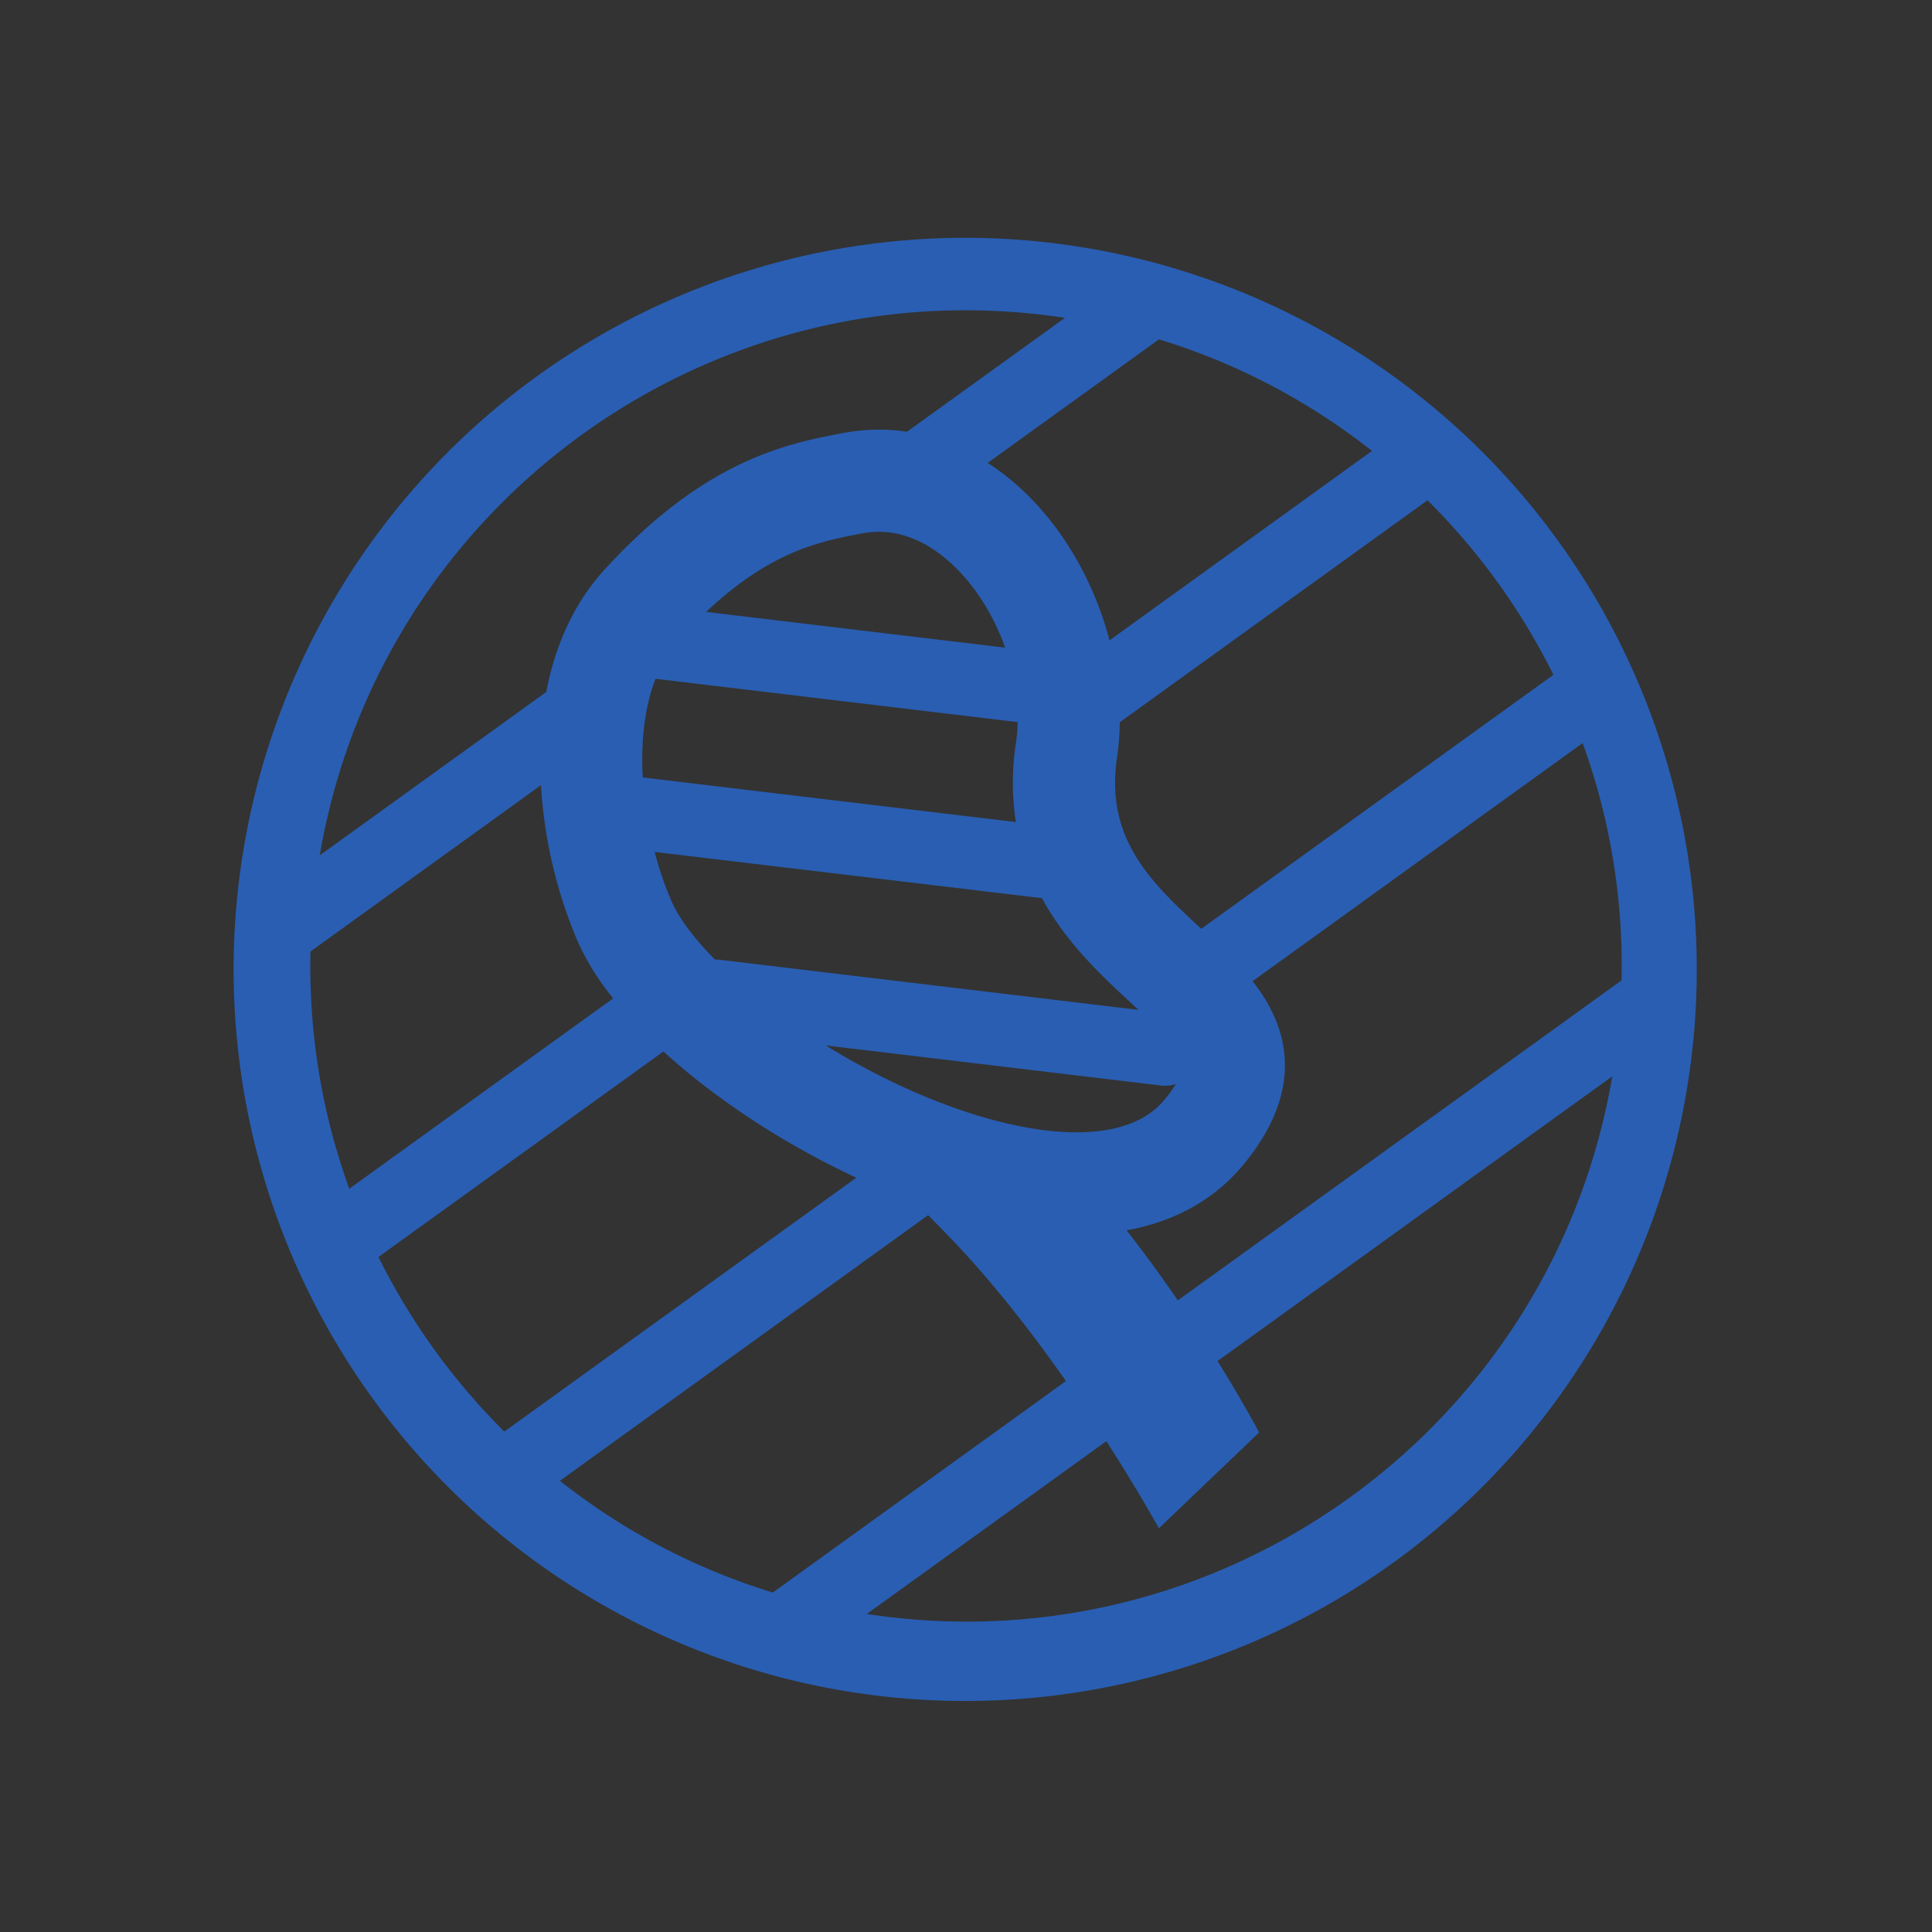 <svg id="Layer_1" data-name="Layer 1" xmlns="http://www.w3.org/2000/svg" viewBox="0 0 800 800"><rect x="0" y="0" width="800" height="800" fill="#333333" stroke="none"/><defs><style>.cls-1{fill:#fff;}.cls-2{fill:#295eb2;}</style></defs><path class="cls-1" d="M355.2,676.73q-9.15-1.49-18.12-3.53l21.17-15.27-3,18.8Zm129.34-77.61c-2.57-4.18-5.46-8.8-8.64-13.75L470.49,577l.19-.13-3.29-4.7-3.56-5.53-.21.16-4.92-7c-16.73-23.85-33.31-44.4-49.28-61.1-3.16-3.3-6.47-6.69-10.11-10.36l-3.95-4,.84-.61-2.68-1.24-2.86-2.88a200.2,200.2,0,0,0,37.26,9.16A130.48,130.48,0,0,0,445.78,490c16.12,0,38.38-3.69,52.84-21.3.1-.11.19-.22.28-.34-.09.12-.18.23-.28.34-8.59,10.46-20.66,17.16-35.87,19.9l-34.46,6.21,21.54,27.61c6.9,8.84,13.79,18.26,20.47,28l8.24,12,7.67,12.34c3.39,5.45,6.31,10.34,8.71,14.45Zm-344.07-93c-.48-1.18-.95-2.35-1.42-3.53L153,497.13Zm228.77-35q7.5,3.31,14.9,6.08l-.72.51Zm-22.35-11c-7.38-4-14.59-8.21-21.53-12.66l5.49,3.38Q338.83,455.81,346.89,460.17Zm311-18.36,7-5,12.84,1.8q-.43,3.1-.94,6.23s0,.06,0,.08ZM666,436l6.42-4.63,6.12.7q-.33,2.78-.7,5.53Zm8.41-6.06,4.72-3.41c-.13,1.29-.26,2.59-.4,3.88ZM485.8,402.66l-2.52-2.33c-11.37-10.51-23.11-21.37-31.6-35.6-.53-.91-1.08-1.87-1.67-3l-5.22-9.58-.89-.11-2.38-15a86.14,86.14,0,0,1-.07-25.27c-6,44.29,20.38,68.68,41.61,88.31l12.7,11.74.22-.16,1.21,1.53Zm-212.91.67-.13-.16.14.16ZM258.2,380.49a163.42,163.42,0,0,1-8.82-27.18l1.25,4.76A160,160,0,0,0,258.2,380.49ZM120.92,373.4c.11-1.21.24-2.41.37-3.61l4,.43Zm.57-5.41c.18-1.53.37-3.05.57-4.57l10.74,1.4-5.35,3.86Zm.84-6.56c.29-2.08.6-4.15.94-6.23v0l18.69,3-6.92,5Zm122.76-37.56L243.67,300l1.73-1.25.84-4.41a137.56,137.56,0,0,0-1.18,28.77l.11,2.06C245.14,324.74,245.12,324.31,245.09,323.87Zm31.39-84.56c32-30.77,57.51-35.6,76.63-39.22a58.64,58.64,0,0,1,10.86-1,57.66,57.66,0,0,1,8.49.63L381,201l1.64-1.18,14.9,9.64c.87.56,1.73,1.14,2.59,1.75-11.26-7.95-23.59-12.1-36.19-12.1a58.09,58.09,0,0,0-10.81,1c-18.48,3.5-43.8,8.3-75.2,37.88Zm134.18-19.26-1-1c-.58-.56-1.16-1.1-1.75-1.63.59.53,1.17,1.07,1.75,1.63Zm145-16.66,18.42-23.23,2.06,1.64L558.6,203.45Zm24.07-18.64c1,.81,1.94,1.63,2.9,2.46l-12.51,9Zm-135-61.49h.05q6.38,1,12.67,2.34l-1.23,5.9L441.73,142Zm15.62,3,2.43.54-3,2.19Z"/><path class="cls-2" d="M399.69,98.48v0a302.93,302.93,0,1,0,48.49,3.91,301.62,301.62,0,0,0-48.49-3.91ZM132,356.59c21.59-133.3,136.85-228.1,267.66-228.11h0A272.88,272.88,0,0,1,443.38,132c-.82-.14-1.64-.24-2.45-.37l-65.35,47.14a77.63,77.63,0,0,0-11.61-.87,79.21,79.21,0,0,0-14.8,1.4c-22.77,4.31-57.19,10.83-99.05,56.8-12,13.2-20.1,30.34-23.92,50.42l-93.77,67.64c-.13.81-.29,1.61-.42,2.42ZM451.3,133.42l-1.9-.36,1.9.36Zm5.85,1.19-1.48-.31,1.48.31,1.74.38-1.74-.38Zm7,1.6-1.73-.42,1.73.42,1.72.42-1.72-.42ZM476,139.36q-4.25-1.23-8.55-2.33,4.31,1.09,8.55,2.33l3.92,1.16h0a269.68,269.68,0,0,1,94.1,51c-2-1.63-3.91-3.23-5.91-4.8L459.42,265.16c-6.06-23.2-18.29-45.19-35.1-61.32A102.81,102.81,0,0,0,409,191.66l70.89-51.13c-1.3-.4-2.61-.79-3.92-1.17ZM591.1,207.15q-8.15-8.07-17-15.47,8.83,7.38,17,15.47ZM497.42,384.6c-20.53-19-39.86-37-34.89-70.85a109.67,109.67,0,0,0,1.15-14.68L591.1,207.16a272.74,272.74,0,0,1,52.14,72.26h0q5.12,10.29,9.35,21-4.23-10.72-9.35-21L497.42,384.6ZM416.23,268.18,292.4,253.37C319.29,228,340,224.09,357,220.87a36.61,36.61,0,0,1,6.87-.66c13.33,0,24.08,7.39,31.13,14.15,9.35,9,16.66,20.95,21.19,33.82Zm4.41,72.21L266.17,321.92c-.82-14.35.56-28.72,5.28-40.85L421.39,299a69.59,69.59,0,0,1-.7,8.6,107.85,107.85,0,0,0-.05,32.78Zm234.69-32.71q-1.3-3.6-2.7-7.15,1.39,3.56,2.7,7.15ZM487.73,538.45c-6.33-9.22-13.44-19-21.23-29,24.27-4.37,39.37-16.21,48.46-27.29,16.54-20.12,21.11-40,13.58-59.12a65.56,65.56,0,0,0-9.89-16.74l136.68-98.6a269.47,269.47,0,0,1,16.1,98.26h0c0,1,0,2-.09,3h0c-.11,3.31-.29,6.63-.52,10,.23-3.33.41-6.65.52-10h0c0-1,.07-2,.09-3L487.73,538.45ZM128.57,394,224,325.12A194.66,194.66,0,0,0,239.28,390a107.64,107.64,0,0,0,14.61,23.41L144.63,492.23q1.31,3.58,2.69,7.12A270,270,0,0,1,128.57,394h0c0-1.44.08-2.89.14-4.33q.16-4.29.48-8.6-.31,4.31-.48,8.6c-.06,1.44-.1,2.89-.14,4.33Zm167.55,3.42c-8.62-8.73-14.93-17.1-18.11-24.34a138.77,138.77,0,0,1-6.92-20.31L431.44,371.9c.67,1.22,1.36,2.44,2.08,3.65,10.05,16.86,23.51,29.31,35.38,40.29l2.51,2.32L298.3,397.45a15.48,15.48,0,0,0-1.65-.09ZM131,363.37l.09-.7-.09.7c-.06.4-.11.8-.16,1.2.05-.4.1-.8.16-1.2Zm-.91,7.45c.06-.6.13-1.2.2-1.8-.07.6-.14,1.2-.2,1.8l-.15,1.42.15-1.42Zm-.66,6.85.15-1.79-.15,1.79c-.05.58-.09,1.16-.14,1.74,0-.58.09-1.16.14-1.74ZM670.7,420.54c0,.58-.09,1.17-.14,1.76l-.15,1.8.15-1.8c.05-.59.1-1.18.14-1.76Zm-.65,7.26c-.06.59-.13,1.17-.19,1.76s-.11,1-.16,1.44c0-.48.11-1,.16-1.44s.13-1.17.19-1.76ZM445.78,468.87a109.41,109.41,0,0,1-15-1.09c-26.65-3.68-58.73-16.31-88.86-34.89l138.68,16.58a13.59,13.59,0,0,0,1.8.11,14.9,14.9,0,0,0,4.49-.7,55.33,55.33,0,0,1-4.63,6.41c-8.65,10.53-22.9,13.58-36.51,13.58ZM208.83,592.78a273.16,273.16,0,0,1-52.12-72.28l118-85.1c21.77,19.88,50.21,38.47,79.87,52.26L208.83,592.78ZM669.15,435.42l-.12.95c0,.32-.09.64-.13,1,0-.32.08-.64.13-1l.12-.95ZM479.85,632.87l41.52-39.71s-6.18-11.85-17.2-29.58L667.59,445.7l.39-2.22c-21.62,133.26-136.86,228-267.65,228a273,273,0,0,1-43.7-3.53c.77.13,1.54.23,2.31.35l99.17-71.53c13.52,21,21.74,36.06,21.74,36.06ZM155.55,518.13q-4.43-9.15-8.17-18.63,3.75,9.48,8.17,18.63c.38.79.77,1.58,1.16,2.37-.39-.79-.78-1.58-1.16-2.37ZM320,659.44a269.48,269.48,0,0,1-88.16-46.27l152.47-110q4.9,4.94,9.83,10.07c17.46,18.25,33.7,39.31,47.24,58.62L320,659.44c1,.3,2,.6,2.94.88q4.76,1.41,9.6,2.64-4.85-1.23-9.6-2.64c-1-.28-2-.58-2.94-.88Zm-110.46-66-.71-.7.71.7q7.83,7.71,16.29,14.8-8.45-7.08-16.29-14.8Zm22.3,19.69q-3-2.37-5.94-4.83,2.94,2.46,5.94,4.83Zm103.82,50.57-1.58-.38,1.58.38,1.9.46-1.9-.46Zm7.22,1.66-1.72-.38,1.72.38,1.47.31-1.47-.31Zm7.2,1.44-1.39-.26,1.39.26.52.1-.52-.1Z"/></svg>